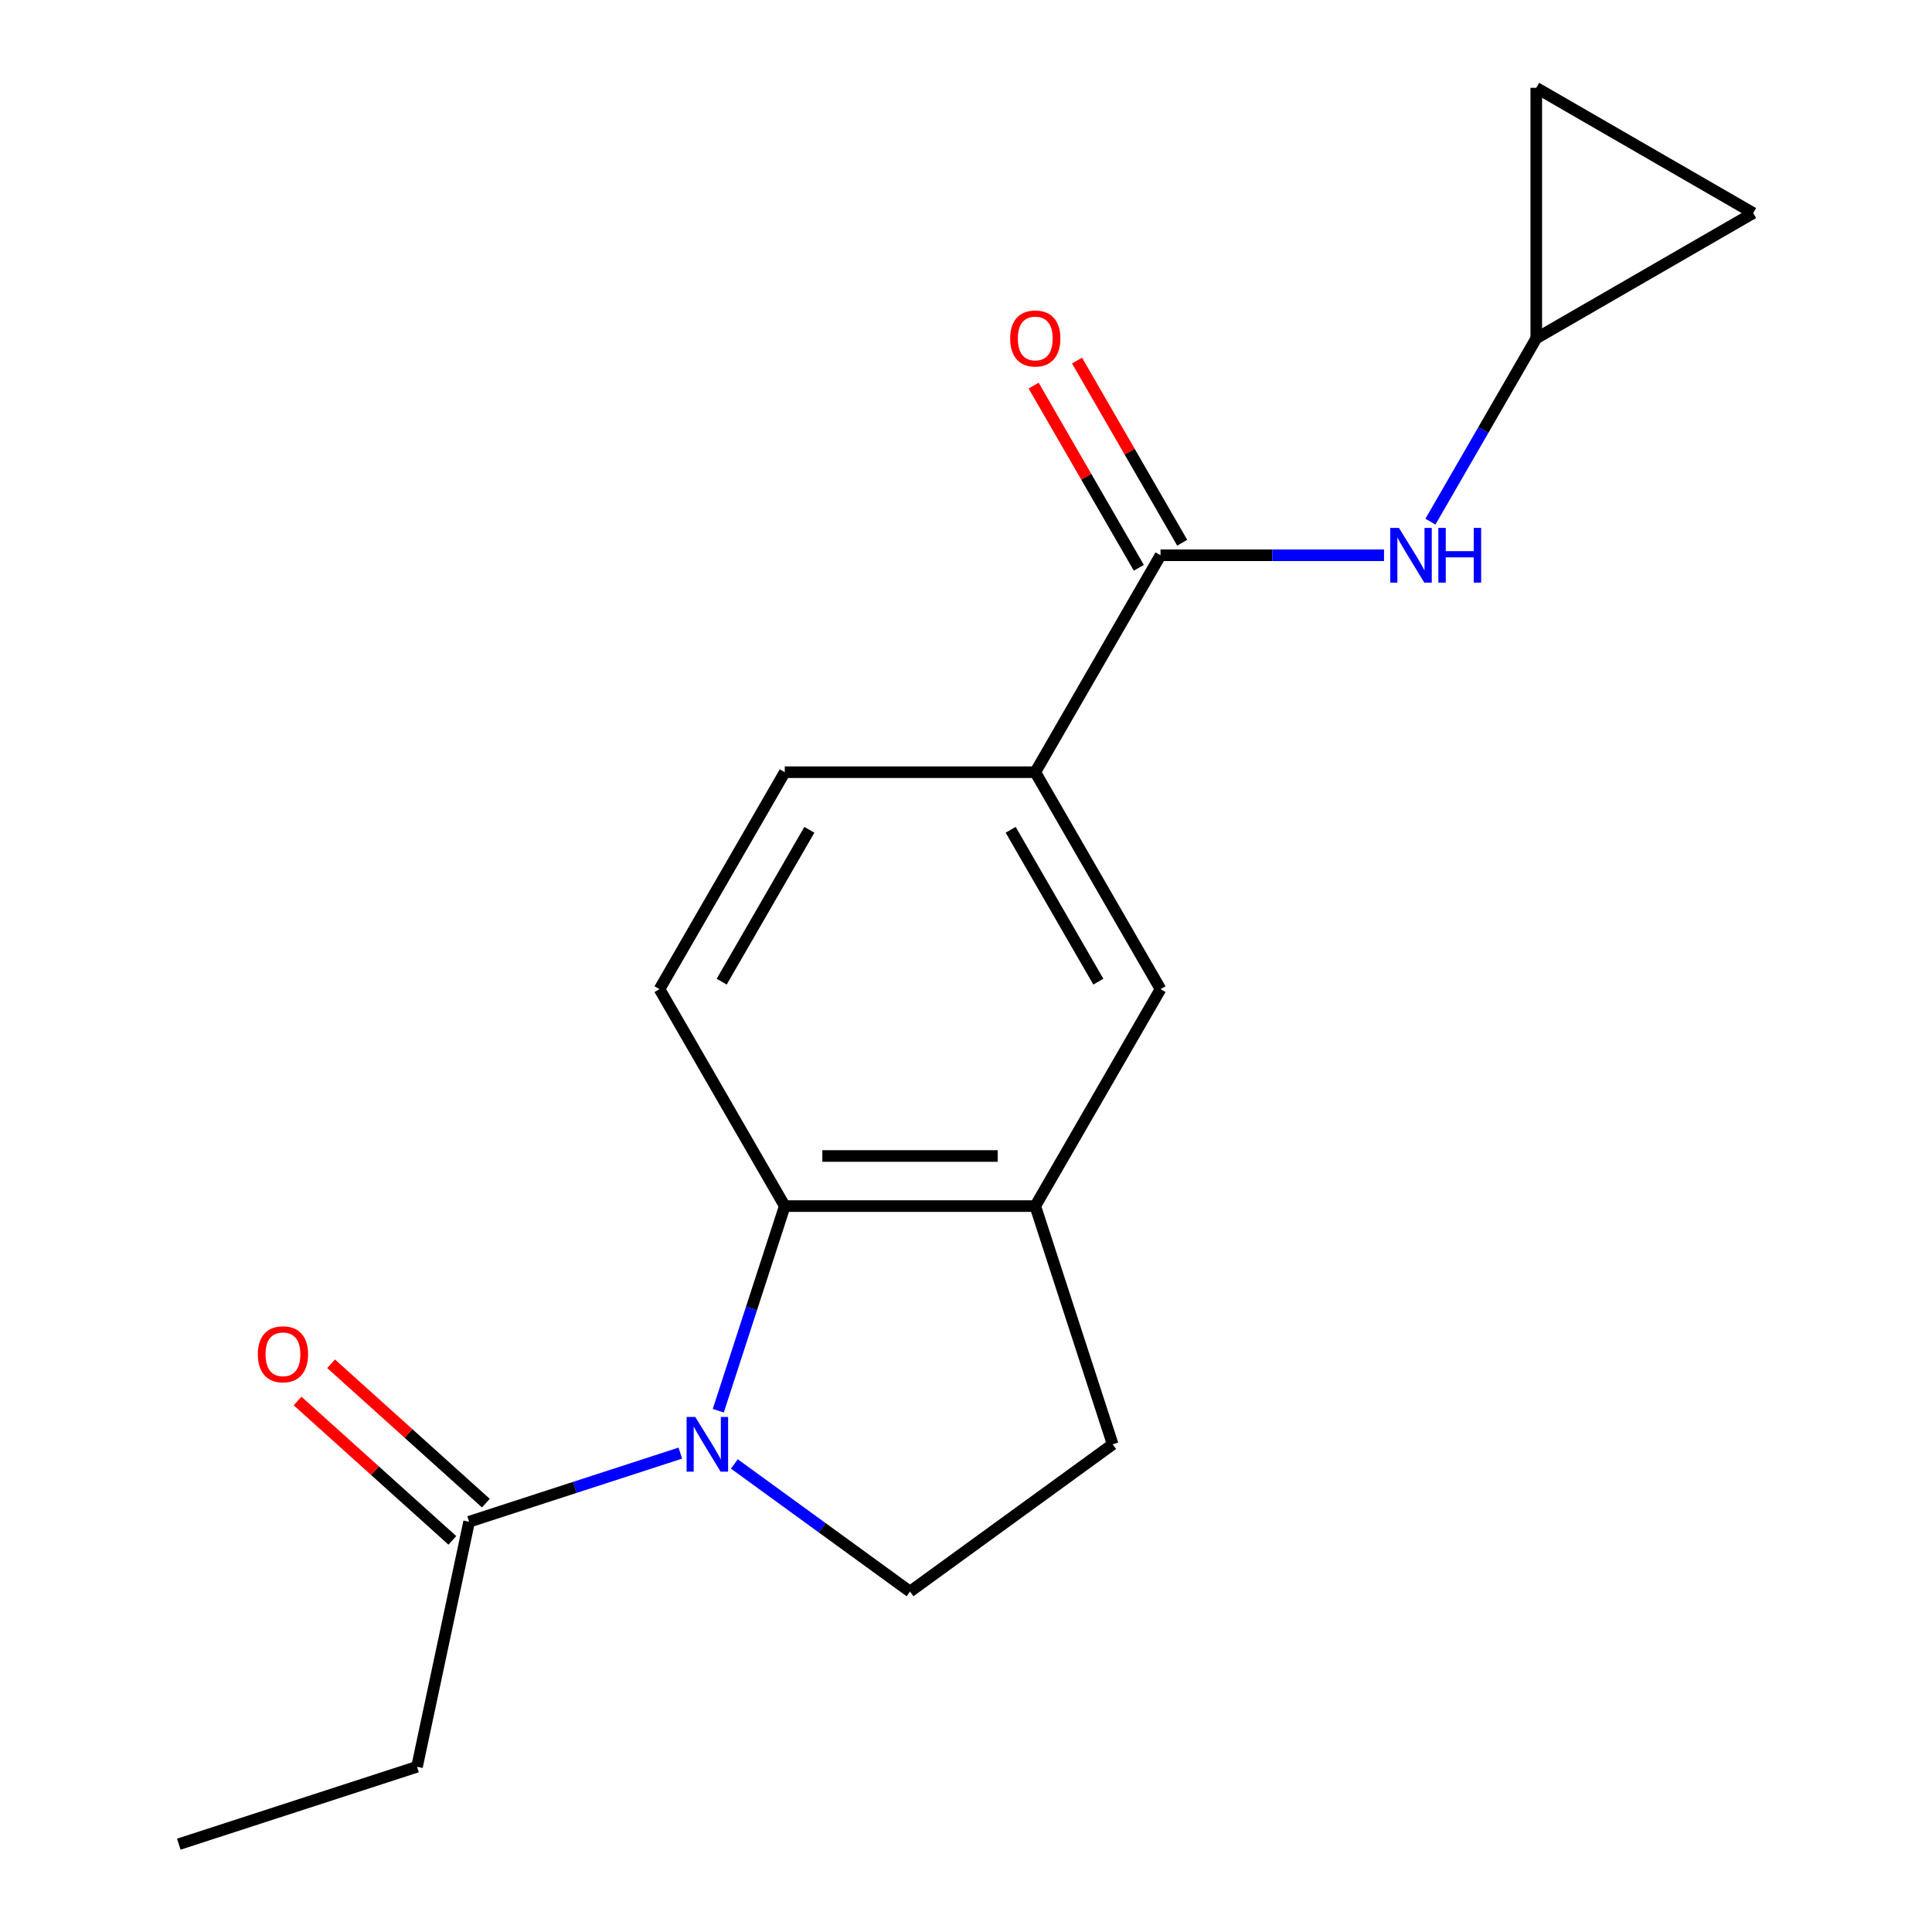 <?xml version='1.0' encoding='iso-8859-1'?>
<svg version='1.1' baseProfile='full'
              xmlns='http://www.w3.org/2000/svg'
                      xmlns:rdkit='http://www.rdkit.org/xml'
                      xmlns:xlink='http://www.w3.org/1999/xlink'
                  xml:space='preserve'
width='1000px' height='1000px' viewBox='0 0 1000 1000'>
<!-- END OF HEADER -->
<rect style='opacity:1.0;fill:#FFFFFF;stroke:none' width='1000' height='1000' x='0' y='0'> </rect>
<path class='bond-0' d='M 371.779,730.183 L 388.985,677.227' style='fill:none;fill-rule:evenodd;stroke:#0000FF;stroke-width:6px;stroke-linecap:butt;stroke-linejoin:miter;stroke-opacity:1' />
<path class='bond-0' d='M 388.985,677.227 L 406.192,624.27' style='fill:none;fill-rule:evenodd;stroke:#000000;stroke-width:6px;stroke-linecap:butt;stroke-linejoin:miter;stroke-opacity:1' />
<path class='bond-3' d='M 352.143,752.127 L 297.477,769.889' style='fill:none;fill-rule:evenodd;stroke:#0000FF;stroke-width:6px;stroke-linecap:butt;stroke-linejoin:miter;stroke-opacity:1' />
<path class='bond-3' d='M 297.477,769.889 L 242.811,787.652' style='fill:none;fill-rule:evenodd;stroke:#000000;stroke-width:6px;stroke-linecap:butt;stroke-linejoin:miter;stroke-opacity:1' />
<path class='bond-6' d='M 380.106,757.743 L 425.564,790.77' style='fill:none;fill-rule:evenodd;stroke:#0000FF;stroke-width:6px;stroke-linecap:butt;stroke-linejoin:miter;stroke-opacity:1' />
<path class='bond-6' d='M 425.564,790.77 L 471.022,823.797' style='fill:none;fill-rule:evenodd;stroke:#000000;stroke-width:6px;stroke-linecap:butt;stroke-linejoin:miter;stroke-opacity:1' />
<path class='bond-2' d='M 406.192,624.27 L 535.852,624.27' style='fill:none;fill-rule:evenodd;stroke:#000000;stroke-width:6px;stroke-linecap:butt;stroke-linejoin:miter;stroke-opacity:1' />
<path class='bond-2' d='M 425.641,598.338 L 516.403,598.338' style='fill:none;fill-rule:evenodd;stroke:#000000;stroke-width:6px;stroke-linecap:butt;stroke-linejoin:miter;stroke-opacity:1' />
<path class='bond-9' d='M 406.192,624.27 L 341.362,511.981' style='fill:none;fill-rule:evenodd;stroke:#000000;stroke-width:6px;stroke-linecap:butt;stroke-linejoin:miter;stroke-opacity:1' />
<path class='bond-1' d='M 600.682,287.404 L 535.852,399.692' style='fill:none;fill-rule:evenodd;stroke:#000000;stroke-width:6px;stroke-linecap:butt;stroke-linejoin:miter;stroke-opacity:1' />
<path class='bond-4' d='M 600.682,287.404 L 658.521,287.404' style='fill:none;fill-rule:evenodd;stroke:#000000;stroke-width:6px;stroke-linecap:butt;stroke-linejoin:miter;stroke-opacity:1' />
<path class='bond-4' d='M 658.521,287.404 L 716.361,287.404' style='fill:none;fill-rule:evenodd;stroke:#0000FF;stroke-width:6px;stroke-linecap:butt;stroke-linejoin:miter;stroke-opacity:1' />
<path class='bond-13' d='M 611.911,280.921 L 584.693,233.777' style='fill:none;fill-rule:evenodd;stroke:#000000;stroke-width:6px;stroke-linecap:butt;stroke-linejoin:miter;stroke-opacity:1' />
<path class='bond-13' d='M 584.693,233.777 L 557.474,186.633' style='fill:none;fill-rule:evenodd;stroke:#FF0000;stroke-width:6px;stroke-linecap:butt;stroke-linejoin:miter;stroke-opacity:1' />
<path class='bond-13' d='M 589.453,293.887 L 562.235,246.743' style='fill:none;fill-rule:evenodd;stroke:#000000;stroke-width:6px;stroke-linecap:butt;stroke-linejoin:miter;stroke-opacity:1' />
<path class='bond-13' d='M 562.235,246.743 L 535.016,199.599' style='fill:none;fill-rule:evenodd;stroke:#FF0000;stroke-width:6px;stroke-linecap:butt;stroke-linejoin:miter;stroke-opacity:1' />
<path class='bond-7' d='M 535.852,624.27 L 600.682,511.981' style='fill:none;fill-rule:evenodd;stroke:#000000;stroke-width:6px;stroke-linecap:butt;stroke-linejoin:miter;stroke-opacity:1' />
<path class='bond-18' d='M 535.852,624.27 L 575.919,747.584' style='fill:none;fill-rule:evenodd;stroke:#000000;stroke-width:6px;stroke-linecap:butt;stroke-linejoin:miter;stroke-opacity:1' />
<path class='bond-15' d='M 251.487,778.016 L 211.429,741.948' style='fill:none;fill-rule:evenodd;stroke:#000000;stroke-width:6px;stroke-linecap:butt;stroke-linejoin:miter;stroke-opacity:1' />
<path class='bond-15' d='M 211.429,741.948 L 171.372,705.88' style='fill:none;fill-rule:evenodd;stroke:#FF0000;stroke-width:6px;stroke-linecap:butt;stroke-linejoin:miter;stroke-opacity:1' />
<path class='bond-15' d='M 234.135,797.287 L 194.077,761.219' style='fill:none;fill-rule:evenodd;stroke:#000000;stroke-width:6px;stroke-linecap:butt;stroke-linejoin:miter;stroke-opacity:1' />
<path class='bond-15' d='M 194.077,761.219 L 154.02,725.152' style='fill:none;fill-rule:evenodd;stroke:#FF0000;stroke-width:6px;stroke-linecap:butt;stroke-linejoin:miter;stroke-opacity:1' />
<path class='bond-16' d='M 242.811,787.652 L 215.853,914.478' style='fill:none;fill-rule:evenodd;stroke:#000000;stroke-width:6px;stroke-linecap:butt;stroke-linejoin:miter;stroke-opacity:1' />
<path class='bond-8' d='M 740.389,270.002 L 767.781,222.558' style='fill:none;fill-rule:evenodd;stroke:#0000FF;stroke-width:6px;stroke-linecap:butt;stroke-linejoin:miter;stroke-opacity:1' />
<path class='bond-8' d='M 767.781,222.558 L 795.172,175.115' style='fill:none;fill-rule:evenodd;stroke:#000000;stroke-width:6px;stroke-linecap:butt;stroke-linejoin:miter;stroke-opacity:1' />
<path class='bond-5' d='M 535.852,399.692 L 406.192,399.692' style='fill:none;fill-rule:evenodd;stroke:#000000;stroke-width:6px;stroke-linecap:butt;stroke-linejoin:miter;stroke-opacity:1' />
<path class='bond-19' d='M 535.852,399.692 L 600.682,511.981' style='fill:none;fill-rule:evenodd;stroke:#000000;stroke-width:6px;stroke-linecap:butt;stroke-linejoin:miter;stroke-opacity:1' />
<path class='bond-19' d='M 523.119,429.502 L 568.5,508.104' style='fill:none;fill-rule:evenodd;stroke:#000000;stroke-width:6px;stroke-linecap:butt;stroke-linejoin:miter;stroke-opacity:1' />
<path class='bond-12' d='M 471.022,823.797 L 575.919,747.584' style='fill:none;fill-rule:evenodd;stroke:#000000;stroke-width:6px;stroke-linecap:butt;stroke-linejoin:miter;stroke-opacity:1' />
<path class='bond-10' d='M 795.172,175.115 L 795.172,45.455' style='fill:none;fill-rule:evenodd;stroke:#000000;stroke-width:6px;stroke-linecap:butt;stroke-linejoin:miter;stroke-opacity:1' />
<path class='bond-11' d='M 795.172,175.115 L 907.461,110.285' style='fill:none;fill-rule:evenodd;stroke:#000000;stroke-width:6px;stroke-linecap:butt;stroke-linejoin:miter;stroke-opacity:1' />
<path class='bond-14' d='M 341.362,511.981 L 406.192,399.692' style='fill:none;fill-rule:evenodd;stroke:#000000;stroke-width:6px;stroke-linecap:butt;stroke-linejoin:miter;stroke-opacity:1' />
<path class='bond-14' d='M 373.544,508.104 L 418.925,429.502' style='fill:none;fill-rule:evenodd;stroke:#000000;stroke-width:6px;stroke-linecap:butt;stroke-linejoin:miter;stroke-opacity:1' />
<path class='bond-20' d='M 795.172,45.455 L 907.461,110.285' style='fill:none;fill-rule:evenodd;stroke:#000000;stroke-width:6px;stroke-linecap:butt;stroke-linejoin:miter;stroke-opacity:1' />
<path class='bond-17' d='M 215.853,914.478 L 92.539,954.545' style='fill:none;fill-rule:evenodd;stroke:#000000;stroke-width:6px;stroke-linecap:butt;stroke-linejoin:miter;stroke-opacity:1' />
<path  class='atom-0' d='M 359.865 733.424
L 369.145 748.424
Q 370.065 749.904, 371.545 752.584
Q 373.025 755.264, 373.105 755.424
L 373.105 733.424
L 376.865 733.424
L 376.865 761.744
L 372.985 761.744
L 363.025 745.344
Q 361.865 743.424, 360.625 741.224
Q 359.425 739.024, 359.065 738.344
L 359.065 761.744
L 355.385 761.744
L 355.385 733.424
L 359.865 733.424
' fill='#0000FF'/>
<path  class='atom-5' d='M 724.082 273.244
L 733.362 288.244
Q 734.282 289.724, 735.762 292.404
Q 737.242 295.084, 737.322 295.244
L 737.322 273.244
L 741.082 273.244
L 741.082 301.564
L 737.202 301.564
L 727.242 285.164
Q 726.082 283.244, 724.842 281.044
Q 723.642 278.844, 723.282 278.164
L 723.282 301.564
L 719.602 301.564
L 719.602 273.244
L 724.082 273.244
' fill='#0000FF'/>
<path  class='atom-5' d='M 744.482 273.244
L 748.322 273.244
L 748.322 285.284
L 762.802 285.284
L 762.802 273.244
L 766.642 273.244
L 766.642 301.564
L 762.802 301.564
L 762.802 288.484
L 748.322 288.484
L 748.322 301.564
L 744.482 301.564
L 744.482 273.244
' fill='#0000FF'/>
<path  class='atom-14' d='M 522.852 175.195
Q 522.852 168.395, 526.212 164.595
Q 529.572 160.795, 535.852 160.795
Q 542.132 160.795, 545.492 164.595
Q 548.852 168.395, 548.852 175.195
Q 548.852 182.075, 545.452 185.995
Q 542.052 189.875, 535.852 189.875
Q 529.612 189.875, 526.212 185.995
Q 522.852 182.115, 522.852 175.195
M 535.852 186.675
Q 540.172 186.675, 542.492 183.795
Q 544.852 180.875, 544.852 175.195
Q 544.852 169.635, 542.492 166.835
Q 540.172 163.995, 535.852 163.995
Q 531.532 163.995, 529.172 166.795
Q 526.852 169.595, 526.852 175.195
Q 526.852 180.915, 529.172 183.795
Q 531.532 186.675, 535.852 186.675
' fill='#FF0000'/>
<path  class='atom-16' d='M 133.455 700.972
Q 133.455 694.172, 136.815 690.372
Q 140.175 686.572, 146.455 686.572
Q 152.735 686.572, 156.095 690.372
Q 159.455 694.172, 159.455 700.972
Q 159.455 707.852, 156.055 711.772
Q 152.655 715.652, 146.455 715.652
Q 140.215 715.652, 136.815 711.772
Q 133.455 707.892, 133.455 700.972
M 146.455 712.452
Q 150.775 712.452, 153.095 709.572
Q 155.455 706.652, 155.455 700.972
Q 155.455 695.412, 153.095 692.612
Q 150.775 689.772, 146.455 689.772
Q 142.135 689.772, 139.775 692.572
Q 137.455 695.372, 137.455 700.972
Q 137.455 706.692, 139.775 709.572
Q 142.135 712.452, 146.455 712.452
' fill='#FF0000'/>
</svg>
